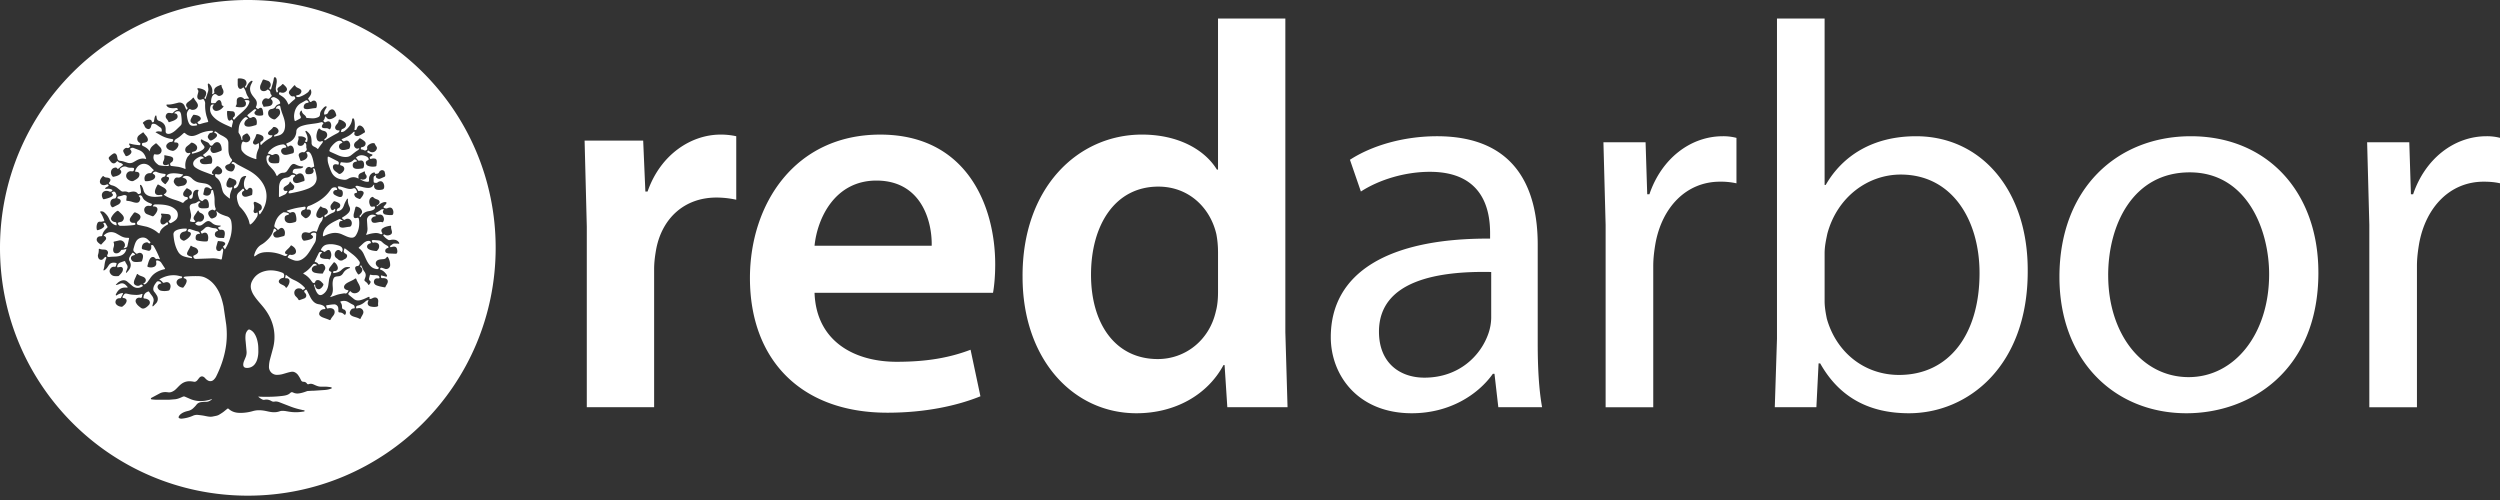 <svg xmlns="http://www.w3.org/2000/svg" width="180" height="36" fill="#fff" fill-rule="nonzero" xmlns:v="https://vecta.io/nano"><rect width="100%" height="100%" fill="#333333" stroke="none"/><path d="M42.249 16.313l-.158-6.189h4.218l.158 3.666h.158c.946-2.72 3.193-4.099 5.242-4.099a5.08 5.08 0 0 1 1.143.118v4.572a6.74 6.74 0 0 0-1.419-.158c-2.326 0-3.902 1.498-4.336 3.666-.079.434-.158.946-.158 1.498v9.933h-4.848V16.313h0zm24.833 1.379c.039-1.774-.749-4.691-3.981-4.691-2.996 0-4.257 2.72-4.454 4.691h8.435zm-8.435 3.39c.118 3.469 2.838 4.967 5.913 4.967 2.247 0 3.863-.315 5.321-.867l.71 3.351c-1.656.67-3.942 1.182-6.701 1.182-6.228 0-9.894-3.823-9.894-9.697 0-5.321 3.232-10.327 9.381-10.327 6.228 0 8.278 5.124 8.278 9.342 0 .907-.079 1.616-.158 2.05h-12.85zm29.05-2.956a6.83 6.83 0 0 0-.118-1.261c-.434-1.892-1.971-3.429-4.178-3.429-3.114 0-4.848 2.759-4.848 6.346 0 3.508 1.734 6.07 4.809 6.07 1.971 0 3.705-1.34 4.178-3.429.118-.434.158-.907.158-1.419v-2.877h0zm4.848-16.792V23.92l.158 5.4h-4.336l-.197-3.035h-.079c-1.143 2.129-3.469 3.469-6.267 3.469-4.572 0-8.199-3.902-8.199-9.815-.039-6.425 3.981-10.249 8.593-10.249 2.641 0 4.533 1.104 5.4 2.523h.079V1.334h4.848 0zm14.822 18.25c-3.784-.079-8.081.591-8.081 4.296 0 2.247 1.498 3.311 3.272 3.311 2.483 0 4.06-1.577 4.612-3.193a3.63 3.63 0 0 0 .197-1.104v-3.311h0zm.512 9.736l-.276-2.404h-.118c-1.064 1.498-3.114 2.838-5.834 2.838-3.863 0-5.834-2.72-5.834-5.479 0-4.612 4.1-7.135 11.47-7.095v-.394c0-1.577-.434-4.415-4.336-4.415-1.774 0-3.626.552-4.967 1.419l-.788-2.286c1.577-1.025 3.863-1.695 6.267-1.695 5.834 0 7.253 3.981 7.253 7.805v7.135c0 1.655.079 3.272.315 4.572h-3.153 0zm7.726-13.126l-.158-5.952h3.035l.118 3.745h.158c.867-2.562 2.956-4.178 5.282-4.178a3.75 3.75 0 0 1 .985.118v3.272a5.21 5.21 0 0 0-1.182-.118c-2.444 0-4.178 1.853-4.651 4.454-.079.473-.158 1.025-.158 1.616v10.17h-3.429V16.194h0zm15.767 5.48c0 .434.079.867.158 1.261.67 2.405 2.68 4.06 5.203 4.06 3.626 0 5.794-2.956 5.794-7.332 0-3.823-1.971-7.095-5.676-7.095-2.365 0-4.572 1.616-5.282 4.257-.079.394-.197.867-.197 1.419v3.429h0zm-3.587 7.647l.158-4.927V1.334h3.429v11.983h.079c1.222-2.129 3.429-3.508 6.504-3.508 4.73 0 8.081 3.942 8.041 9.736 0 6.819-4.297 10.209-8.554 10.209-2.759 0-4.967-1.064-6.386-3.587h-.118l-.158 3.153h-2.996 0zm24.005-9.5c0 4.178 2.405 7.332 5.794 7.332 3.311 0 5.794-3.114 5.794-7.411 0-3.232-1.616-7.332-5.716-7.332s-5.873 3.784-5.873 7.411m15.136-.197c0 7.056-4.888 10.13-9.5 10.13-5.164 0-9.145-3.784-9.145-9.815 0-6.386 4.178-10.13 9.46-10.13 5.479 0 9.184 3.981 9.184 9.815m3.668-3.43l-.158-5.952h3.035l.118 3.745h.158c.867-2.562 2.956-4.178 5.282-4.178a3.75 3.75 0 0 1 .985.118v3.272c-.355-.079-.71-.118-1.183-.118-2.444 0-4.178 1.853-4.651 4.454-.079.473-.158 1.025-.158 1.616v10.17h-3.429V16.194zM17.816 23.802a.59.59 0 0 0-.138.338 1.93 1.93 0 0 0 .005.405l.071.772a.9.9 0 0 1-.058.374l-.115.278c-.03.072-.054.145-.063.222-.024.203.062.302.266.299a.69.69 0 0 0 .577-.291 1.06 1.06 0 0 0 .161-.332c.059-.201.085-.41.078-.62 0-.192-.004-.35-.029-.506-.04-.25-.105-.491-.244-.706a.78.78 0 0 0-.29-.277c-.102-.053-.149-.043-.222.044"/><path d="M28.669 17.54c-.081 0-.162-.001-.243-.006-.07-.004-.128.014-.182.059-.038.032-.082.058-.123.086-.032.022-.048.052-.029.089s.048.032.08.024c.053-.012.105-.029.158-.034.146-.013.236.056.261.201.012.068.028.137.01.207-.02.08-.047.11-.128.103l-.486-.019c-.038-.002-.076-.013-.113-.023-.071-.02-.128-.059-.136-.14s.022-.145.088-.19a.43.43 0 0 1 .105-.048c.054-.018.051-.05.026-.089s-.058-.063-.096-.082a1.31 1.31 0 0 1-.346-.249.43.43 0 0 0-.28-.121l-.323-.024c-.034-.002-.07-.002-.103.011s-.046.03-.036.062c.03.097.053.14.151.109.041-.013.084-.008.127-.002.231.037.276.195.234.371-.02.085-.081.148-.134.214-.018.023-.045.027-.074.024-.162-.015-.323-.036-.473-.103-.031-.014-.062-.032-.089-.053-.119-.093-.116-.244.004-.333.031-.023.065-.04.102-.053s.083-.006.081-.063-.049-.116-.104-.122c-.078-.008-.154-.001-.227.032a.78.78 0 0 0-.203.132l-.297.276c-.062.059-.06.063.005.11.136.096.23.228.302.375l.148.327c.099.215.206.423.383.588.115.107.25.164.403.187a.33.33 0 0 0 .092-.001c.04-.006.053-.041.064-.074s-.009-.05-.034-.065a.42.42 0 0 1-.105-.09c-.132-.161-.082-.357.113-.431.098-.038.204-.04.307-.051.042-.004.084-.005.126-.017a.26.26 0 0 0 .162-.121c.033-.053.058-.051.096-.003.012.015.021.032.03.049.078.143.121.302.126.465a.29.29 0 0 1-.416.306l-.154-.052c-.022-.007-.045-.011-.068-.011-.037.001-.089.056-.09.093-.001.042.036.045.063.055.174.065.297.191.401.338.009.013.018.025.025.039.015.032.03.067.004.098s-.057.021-.087.014l-.268-.074c-.066-.017-.074-.008-.071.059.005.116.017.128.14.127a.61.61 0 0 1 .172.017c.142.041.209.148.172.292-.031.121-.12.215-.163.332-.012.031-.046.025-.072.02-.197-.037-.396-.069-.582-.148-.135-.057-.198-.188-.164-.32.032-.125.117-.185.247-.176l.046.004c.096.004.119-.029.084-.116-.022-.055-.062-.088-.118-.1a.83.83 0 0 0-.172-.023c-.104 0-.209.009-.31-.026-.048-.017-.072.007-.083.052l-.039.157c-.023.085-.035.16.05.228.063.051.058.103.016.177-.01.017-.021.033-.032.048-.072.098-.083.098-.14-.005-.038-.07-.101-.116-.162-.163-.089-.07-.094-.092-.055-.197l.043-.119c.047-.138.03-.27-.055-.386s-.148-.252-.206-.387l-.014-.032c-.01-.02-.015-.047-.043-.048-.021-.001-.031.02-.039.037-.013.026-.017.052.009.073l.036.029c.105.093.121.199.052.321-.043.076-.108.13-.18.177-.038.024-.072.026-.1-.015-.071-.106-.143-.211-.18-.335-.041-.139.005-.222.147-.241.076-.01.118-.041.145-.11.029-.075.047-.142-.003-.218-.12-.183-.269-.339-.436-.477l-.55-.425c-.082-.062-.087-.059-.11.047-.056.139-.037.224.103.295s.144.21.032.328c-.05.053-.12.069-.177.106a.3.3 0 0 1-.406-.037c-.049-.043-.109-.074-.154-.121-.145-.152-.085-.448.11-.528.09-.037.165 0 .232.06.031.028.047.071.094.08.09-.144.068-.292-.058-.389a.46.46 0 0 0-.132-.071c-.289-.098-.585-.146-.888-.085-.2.04-.332.171-.419.351-.017.035-.009.062.03.071.05.011.094.033.134.065.075.059.075.058.157.002.041-.028.082-.058.127-.079.09-.041.172-.02.218.067.096.18.089.363 0 .544-.021.042-.055.068-.104.04s-.104-.026-.158-.026a1.18 1.18 0 0 1-.298-.033c-.081-.021-.159-.054-.179-.145s.022-.165.087-.227c.022-.021.054-.03.066-.062-.12-.065-.191-.052-.248.053l-.267.54c-.033.077-.031.081.047.105s.134.061.177.123c.029.042.063.052.109.034.018-.007.037-.012.056-.016.103-.02.202-.022.272.075.075.104.109.214.044.335-.042.078-.095.15-.125.235-.011.031-.036.037-.065.037a2.15 2.15 0 0 1-.528-.059c-.019-.005-.037-.012-.055-.019-.188-.079-.22-.286-.065-.419a.34.34 0 0 1 .154-.076c.04-.009.083-.01.121-.031-.098-.124-.227-.133-.317-.02-.185.231-.386.442-.649.586-.009.005-.013.017-.019.025.008.034.037.042.059.054a1.53 1.53 0 0 1 .5.458c.034.047.066.096.105.138.073.076.172.053.198-.047.02-.076.069-.107.139-.119.062-.01.125.002.179.034.099.057.172.143.247.226.033.037.023.08.004.12-.052.107-.129.194-.231.253-.114.066-.284-.014-.326-.148-.012-.04-.015-.083-.022-.125-.005-.025-.02-.044-.047-.039s-.036.031-.028.054c.064.206.114.419.253.593.101.127.232.142.367.057.248-.156.364-.391.405-.671l.047-.344a.89.89 0 0 1 .094-.309c.04-.074.047-.154.071-.231.013-.041 0-.067-.041-.08-.015-.004-.03-.01-.043-.017-.084-.044-.108-.103-.071-.192.019-.046.045-.09.075-.13l.235-.301c.034-.044.067-.046.106-.011a.61.61 0 0 1 .205.328c.034.164-.062.282-.229.284-.034 0-.072-.012-.088.033-.01.028-.028.059-.008.088s.049.021.075.017c.194-.029.378-.08.522-.226.049-.05.106-.089.164-.128.12-.082.253-.081.389-.072.015.001.03.008.043.015.006.003.009.011.015.02-.013.043-.056.048-.089.061-.163.065-.295.167-.388.317-.008.013-.018.025-.026.038-.081.13-.194.206-.351.212-.015.001-.031.003-.046.005-.209.018-.274.071-.325.275-.045.179-.027.362-.014.542.018.245-.011.47-.189.656.024.031.044.012.065.006l.339-.12c.182-.07.372-.1.562-.131.027-.004.056-.01.08-.003.112.035.174-.025.225-.11.008-.013.019-.025.026-.038.03-.052.026-.064-.031-.081l-.078-.02c-.209-.065-.253-.242-.099-.4.065-.067.146-.113.228-.156.154-.081.318-.14.459-.245.055-.041.092-.028.115.04.042.126.114.236.175.352.045.086.08.175.096.272.006.035.008.068-.002.103-.07.253-.44.364-.636.19-.012-.01-.023-.021-.032-.033-.035-.045-.063-.033-.09.007-.004.006-.009.012-.014.018-.119.15-.119.15.031.27l.279.227c.139.118.297.134.468.094s.322-.108.475-.181c.042-.02.083-.042.127-.055.052-.016.073.004.066.057-.003.022-.027.044-.004.063s.064.03.098.024.057-.023.085-.036l.095-.043c.211-.076.367.04.352.264-.006.092-.021.184-.006.277.007.043-.018.064-.051.08-.046.022-.097.027-.146.032-.113.012-.225-.003-.334-.025-.207-.042-.279-.21-.18-.395l.025-.047c-.06-.023-.11-.008-.155.022-.039.025-.074.055-.109.085a1.14 1.14 0 0 1-.542.272c-.081.015-.123.112-.081.183.015.026.04.02.061.014.056-.017.113-.025.171-.023.183.007.325.206.265.378-.046.132-.137.242-.185.373-.014.037-.049.036-.078.019-.138-.082-.295-.111-.444-.163-.062-.022-.122-.05-.172-.094-.081-.07-.112-.162-.071-.26.051-.12.119-.229.274-.228.05 0 .069-.023.064-.072-.009-.088-.034-.157-.128-.199-.126-.056-.243-.135-.364-.202-.155-.085-.318-.084-.484-.043-.064.016-.074.036-.037.085a.51.51 0 0 1 .099.326c0 .091.021.145.121.175.154.047.205.22.124.361-.021.036-.045.038-.075.016l-.045-.037c-.077-.078-.17-.113-.279-.121-.098-.007-.107-.024-.109-.125-.001-.077.001-.153-.014-.23-.022-.116-.144-.229-.283-.227-.175.003-.345.037-.517.06-.067.009-.072.028-.051.097l.019.055c.034.097.034.097.139.071.077-.018.153-.017.229.004.158.043.234.164.205.325-.012.07-.043.131-.086.188-.069.093-.147.18-.194.287-.019.043-.047.057-.092.036-.154-.072-.318-.118-.476-.181-.069-.027-.133-.062-.188-.112-.07-.063-.091-.139-.059-.23.053-.153.173-.246.335-.256l.046-.002c.046-.003.061-.027.045-.071-.036-.096-.105-.16-.197-.201s-.191-.066-.289-.081c-.22-.035-.368-.166-.489-.339-.076-.108-.13-.228-.188-.345l-.158-.31c-.035-.063-.076-.067-.132-.021-.082.066-.084.119-.009.199a.36.36 0 0 1 .069.092c.058.123.01.257-.117.307l-.327.117c-.043.016-.078.009-.098-.033-.047-.096-.125-.166-.198-.24-.041-.043-.067-.093-.083-.15-.066-.23.097-.433.336-.417.081.005.163.016.219.087.024.03.05.031.081.011l.029-.019c.12-.075.12-.085.024-.184a2.3 2.3 0 0 0-.732-.501 2.14 2.14 0 0 1-.451-.279l-.126-.094c-.037.082-.035.163-.055.235.036.028.068.014.098.014.14.001.222.085.22.226a.55.55 0 0 1-.059.222.93.93 0 0 1-.13.205c-.036.043-.07.045-.092.001-.046-.091-.13-.128-.213-.169-.069-.034-.142-.062-.202-.112-.096-.079-.104-.18-.02-.272.062-.068.14-.11.232-.12.056-.006.083-.034.087-.088.003-.031.012-.061.012-.092-.001-.092-.035-.162-.129-.198-.166-.065-.336-.115-.512-.143-.242-.039-.485-.037-.724.02-.429.102-.757.336-.954.74a.82.82 0 0 0-.061.574 1.51 1.51 0 0 0 .213.46c.177.273.401.509.609.758.42.501.716 1.062.819 1.713a3.18 3.18 0 0 1-.065 1.31l-.208.771a2.14 2.14 0 0 0-.083.536.57.57 0 0 0 .608.613 1.55 1.55 0 0 0 .433-.07c.193-.053.382-.121.582-.15.09-.013.168.003.245.042a.63.63 0 0 1 .233.205 2.18 2.18 0 0 1 .202.351c.037.081.094.123.177.122.11 0 .194.042.255.132.033.048.075.058.131.038.119-.043.24-.026.35.025.43.201.447.15.841.156.112.002.223.016.335.029.037.004.075.017.11.034s.031.044.001.063c-.022.014-.049.023-.074.032-.128.047-.262.068-.396.081l-.819.055c-.139-.002-.277.013-.416.019-.043.002-.082.019-.122.034-.171.062-.343.117-.525.139a.69.69 0 0 1-.406-.059c-.081-.041-.141-.043-.214.028-.141.139-.33.18-.519.205-.529.071-1.061.08-1.595.066-.057-.001-.114-.009-.171-.014l-.009.022c.091.076.186.146.296.196.048.021.098.026.147.015.18-.04.345.003.5.093.067.038.131.053.209.039.112-.02.22-.005.33.033l.842.326c.289.112.587.19.89.254.043.009.115.004.113.053-.002.059-.075.049-.122.056a3.08 3.08 0 0 1-1.071-.01l-.194-.033c-.138-.015-.279-.028-.413.02-.277.099-.553.073-.832.01-.215-.048-.43-.09-.652-.088a1.62 1.62 0 0 0-.445.063 3.24 3.24 0 0 1-.868.128c-.322.005-.622-.062-.868-.288-.04-.037-.075-.031-.112 0l-.144.117c-.133.119-.285.212-.437.304-.131.079-.285.09-.431.124-.191.044-.376.005-.561-.034-.174-.037-.35-.058-.526-.077a.69.69 0 0 0-.371.063 2.55 2.55 0 0 1-.781.204.36.36 0 0 1-.182-.024c-.062-.026-.077-.068-.048-.13a.46.46 0 0 1 .12-.154c.161-.138.355-.203.555-.248a.77.77 0 0 0 .371-.201c.081-.077.161-.157.228-.246.085-.112.201-.164.336-.185a2.11 2.11 0 0 1 .358-.022c.165.002.292-.078.426-.177-.043-.022-.07-.001-.096.007-.252.08-.509.121-.775.115-.235-.005-.46-.051-.676-.14l-.393-.171c-.061-.028-.114-.026-.176.002-.172.078-.346.157-.536.178l-.461.038-.95-.004c-.089-.001-.177-.014-.265-.021-.032-.003-.063-.009-.073-.045s.015-.057.044-.072l.623-.333c.184-.086.377-.09.568-.062.169.025.302-.035.433-.12.075-.049.137-.112.2-.175.106-.107.207-.219.329-.31.215-.161.457-.215.722-.182.05.006.101.009.149.021.112.029.197-.015.268-.094.046-.052.085-.11.129-.164.122-.152.262-.162.406-.028.037.034.066.076.104.109.118.102.245.176.411.123.053-.017.096-.048.136-.085a.88.88 0 0 0 .19-.261c.355-.718.605-1.469.707-2.267a6.04 6.04 0 0 0 .001-1.455l-.192-1.305c-.084-.386-.187-.768-.375-1.117-.22-.408-.518-.749-.951-.949-.149-.069-.307-.1-.471-.105a8.65 8.65 0 0 0-.937.028c-.047.004-.093.011-.123.054-.02.03-.025.058.021.07a.37.37 0 0 1 .055.018c.096.04.141.111.124.21-.028.166-.129.295-.225.426-.017.024-.045.028-.074.022-.119-.023-.23-.063-.318-.153-.174-.177-.132-.396.097-.493.031-.013.067-.019.1-.027.015-.004.031-.003.045-.009.038-.014.05-.048.052-.083s-.032-.04-.057-.045c-.14-.028-.279-.068-.42-.079-.416-.03-.802.073-1.173.3.108.058.193.125.258.217.02.028.056.023.086.017l.123-.033c.176-.04.329.069.347.248.011.103-.021.198-.063.291-.018.039-.051.057-.091.065-.18.036-.36.042-.54.002-.1-.022-.171-.089-.216-.179-.067-.132.012-.283.165-.323.029-.007.059-.007.09-.01-.05-.12-.144-.177-.261-.161-.027.003-.055.009-.073.031-.107.137-.216.273-.246.452-.017.105.001.199.073.281.061.07.113.147.16.227a.47.47 0 0 1-.08.632c-.062.063-.116.133-.188.184-.045-.019-.033-.053-.027-.081l.057-.224c.054-.153.018-.289-.065-.418-.038-.058-.084-.111-.125-.167l-.067-.094c-.074-.114-.074-.114-.199-.049a.44.44 0 0 0-.246.343c-.014.097.002.115.098.124.082.008.159.03.228.077a.24.24 0 0 1 .053.387c-.077.087-.165.164-.269.217s-.204.059-.304-.017-.213-.155-.289-.265a.67.67 0 0 1-.065-.109c-.08-.182.042-.357.243-.354.052.001.11.039.156-.004s.032-.101.047-.152c.009-.033.03-.064.023-.1-.019-.022-.043-.016-.064-.007-.219.092-.447.065-.674.048-.119-.009-.236-.04-.352-.066-.154-.034-.193-.019-.277.117-.028.045-.08.09-.066.143.016.062.091.042.139.06.137.049.182.132.137.269-.049.148-.168.237-.281.331-.025.021-.059.019-.089.015-.117-.014-.226-.053-.316-.132-.084-.075-.122-.167-.089-.281s.112-.182.232-.197c.027-.003.054-.003.081-.004s.054-.006.069-.034l.137-.268c.028-.061.012-.077-.053-.068-.125.017-.236.07-.344.132-.03.018-.064.065-.1.026-.029-.031.001-.074.017-.108.139-.282.347-.46.681-.446.046.002.092.008.138-.005.017-.033-.009-.051-.026-.071-.025-.029-.053-.056-.08-.084-.138-.142-.293-.193-.48-.099a.87.87 0 0 1-.153.054c-.035.01-.071.031-.109.009.138-.164.295-.294.507-.328.12-.019.23.019.324.095l.335.285c.227.199.488.221.745.062.056-.035.057-.049.004-.091-.076-.06-.085-.061-.167-.001-.093.068-.234.063-.347-.011-.088-.058-.115-.14-.086-.265.023-.102.07-.196.113-.291l.082-.191c.019-.044.049-.066.087-.027.079.081.183.112.284.149.058.022.116.044.167.079.162.11.152.32-.02.414-.017.009-.037.012-.046.032.056.063.076.068.141.033s.124-.093.171-.154l.174-.245c.217-.349.546-.535.928-.645.037-.011.075-.017.113-.025s.05-.035.029-.068l-.272-.416c-.063-.082-.162-.131-.269-.148-.07-.011-.092.012-.09.082.001.034.01.069.011.103a.26.26 0 0 1-.19.284c-.128.046-.257.044-.387.006-.053-.015-.075-.046-.057-.104.043-.14.073-.284.139-.417.026-.052.055-.102.098-.142.089-.084.222-.086.297.009.037.055.105.082.169.065s.121.016.18.031c.024-.031-.001-.053-.009-.076-.1-.256-.22-.502-.35-.744l-.09-.149c-.027-.042-.068-.061-.118-.062-.032 0-.052.011-.049.047l.006.139a.26.26 0 0 1-.053.162c-.04.053-.092.083-.161.066l-.382-.096c-.061-.016-.091-.053-.086-.118.017-.207.089-.337.314-.385.067-.014.12-.004.169.045.041.042.073.038.114-.001s.018-.07-.011-.099l-.157-.154c-.253-.25-.667-.149-.83.122-.099.165-.14.349-.193.531-.031.106-.014.188.074.255.012.009.022.022.033.033.1.101.1.101.227.043.167-.076.341.029.347.212.003.118-.033.229-.071.338-.013.037-.039.054-.077.06-.142.02-.284.032-.427.021-.124-.009-.222-.063-.273-.183s-.015-.214.102-.268c.052-.024.109-.036.172-.056-.02-.079-.078-.118-.144-.151-.031-.015-.053.004-.068.027-.065.096-.137.187-.188.292-.045.093-.046.184.007.276.091.16.109.327.037.501-.04.096-.204.304-.287.356-.022-.048-.002-.09.013-.132l.076-.206c.03-.086.017-.167-.027-.245s-.091-.144-.121-.224c-.017-.044-.046-.058-.091-.041l-.273.096c-.125.051-.192.151-.218.28-.011.056.003.071.06.064l.16-.025a.16.16 0 0 1 .19.179c0 .071-.025.136-.063.196-.059.091-.136.168-.211.245-.022.023-.047.04-.08.041-.1.002-.201.009-.3-.012s-.183-.08-.242-.167c-.075-.109-.084-.224-.016-.338s.169-.174.3-.156c.073.01.099-.016.113-.078a.36.36 0 0 1 .014-.044c.053-.15.053-.151-.11-.171-.18-.022-.327.033-.429.19-.08.123-.155.25-.283.332-.022.014-.041.036-.072.034-.031-.018-.021-.048-.013-.071.049-.132.06-.271.08-.408.018-.123.049-.242.099-.356.009-.021.018-.043.021-.066.004-.03-.014-.051-.039-.065s-.046-.009-.064.008c-.025.023-.048.049-.071.076-.065.077-.141.14-.248.114-.115-.029-.161-.122-.181-.232-.009-.047-.008-.093.006-.137a1.06 1.06 0 0 0 .052-.353c-.002-.068.016-.082.074-.06.099.038.203.045.307.047.051.001.1.007.147.027.113.047.164.162.123.276-.011.029-.026.056-.038.084-.031.075-.003.129.075.144.026.005.054.005.081.001.195-.029.393-.013.588-.044.115-.019.228-.042.331-.1.145-.083.234-.21.289-.364.018-.05.003-.067-.047-.055-.086.021-.172.046-.261.048-.051.001-.07.042-.094.077-.075.107-.173.175-.308.177-.128.002-.212-.071-.228-.198a.5.5 0 0 1 .023-.217c.039-.12.058-.24.009-.362-.014-.035-.008-.059.034-.068l.372-.086c.228-.039.434.156.404.374-.009.07-.05.125-.102.193a.64.64 0 0 0 .186-.049c.054-.022.086-.059.099-.118l.114-.52c.015-.047-.011-.063-.053-.065l-.116-.004c-.179-.006-.338-.074-.489-.165l-.292-.165c-.322-.144-.62-.089-.871.164.013.037.053.038.079.057.098.067.124.167.051.259-.089.111-.199.205-.287.317-.024.03-.054.024-.083.004-.08-.054-.158-.112-.216-.191-.111-.148-.03-.349.152-.382.027-.005.054-.006.081-.007.092-.003.104-.004.121-.088.041-.205.168-.353.312-.489.081-.077.083-.076.026-.172l-.1-.17c-.027-.049-.067-.06-.118-.047s-.061.035-.031.08c.08.122.071.184-.042.275-.104.084-.228.128-.354.168-.05.016-.081 0-.092-.055a.73.73 0 0 1 .027-.399c.044-.122.112-.166.239-.15.085.011.159-.029.239-.033.036-.002.041-.03.032-.06l-.032-.099c-.063-.149-.122-.301-.218-.434-.007-.009-.013-.019-.019-.029-.038-.07-.027-.09.049-.092.084-.002.161.019.225.076.137.122.253.26.329.428.054.12.108.239.207.332.074.07.158.123.255.154s.106.019.089-.073l-.011-.057c-.007-.053-.034-.081-.09-.086a.37.37 0 0 1-.183-.066c-.118-.084-.142-.186-.07-.309a1.24 1.24 0 0 1 .333-.382c.103-.077.124-.074.217.015s.192.168.266.273c.09.129.087.246-.004.362-.032.041-.07.072-.12.086l-.146.034c-.104.022-.125.071-.065.161.038.057.086.094.161.095.317.004.632-.018.947-.054.023-.003.045-.011.068-.015.035-.007.056-.025.053-.063s-.013-.078-.061-.085c-.031-.004-.062-.001-.093-.003a.22.22 0 0 1-.214-.336c.015-.035.035-.069.057-.101l.129-.178c.121-.162.121-.162.309-.075.06.028.117.061.164.107.082.08.1.17.053.274a.4.4 0 0 1-.125.164c-.031.023-.059.05-.079.084-.065.109-.029.197.095.219l.588.128c.286.091.553.218.783.415.014.013.03.025.046.036.065.043.086.041.106-.036.045-.172.163-.286.291-.393.074-.062.155-.116.241-.16.044-.023.077-.052.066-.109-.014-.073-.066-.094-.124-.049-.04.031-.076.066-.118.093-.142.089-.283.022-.307-.144a.41.41 0 0 1 .016-.172l.052-.178c.015-.053.019-.101-.013-.155-.038-.065-.018-.098.053-.095l.415.034c.099.013.191.054.214.166s-.005.206-.09.284c-.072.066-.071.067-.03.127.057.085.082.096.159.059.125-.061.242-.134.344-.233.18-.174.161-.505.029-.659-.172-.2-.394-.307-.643-.366-.291-.069-.588-.077-.886-.073-.089.001-.129.055-.166.125.032.038.074.021.109.024.181.017.26.135.201.308-.048.142-.14.257-.243.362-.032.033-.07.044-.116.026l-.368-.139c-.117-.048-.18-.142-.202-.264-.032-.17.09-.327.263-.34.05-.003.1 0 .15.009.069.013.144-.056.139-.124-.003-.03-.028-.033-.049-.041l-.194-.077c-.093-.04-.175-.098-.257-.156-.096-.068-.148-.164-.198-.266-.047-.096-.123-.124-.219-.088-.033.012-.041.033-.018.061.007.009.015.018.023.026.102.096.072.204.023.309s-.147.132-.253.124c-.093-.007-.182-.033-.27-.061-.115-.037-.23-.064-.35-.073-.084-.006-.091-.018-.081-.102l.025-.183c.006-.08-.013-.103-.091-.122-.053-.013-.107-.016-.16.002a1.76 1.76 0 0 1-.325.084c-.044.006-.068.032-.084.07-.019.043-.016.075.038.085.019.004.037.01.056.016.124.043.168.149.109.266a.36.36 0 0 1-.155.152l-.351.178c-.05.026-.091.014-.124-.025-.093-.109-.111-.232-.075-.369.033-.128.115-.194.242-.216.047-.008.104.003.131-.055.034-.073.08-.144.045-.23l-.037-.097c-.065-.137-.153-.159-.276-.072-.032.023-.039.046-.006.074.012.01.024.019.034.031.051.06.05.107-.004.163-.041.042-.093.068-.146.092-.135.059-.276.1-.419.132-.078.018-.094.01-.13-.059-.014-.028-.026-.056-.035-.085-.093-.268.086-.485.37-.447a.49.49 0 0 1 .154.048c.071.035.183-.011.207-.082.012-.035-.013-.05-.038-.062a.58.58 0 0 0-.315-.058c-.042.004-.085.011-.127.009s-.053-.031-.024-.062c.046-.049.106-.076.163-.109.039-.022.091-.04.06-.103-.026-.053-.068-.068-.135-.04-.073.03-.146.049-.225.043-.187-.014-.293-.158-.245-.339.031-.116.106-.205.182-.293.025-.029.056-.029.081-.003.07.074.16.087.254.091.012.001.023.003.034.005.207.044.254.165.121.331-.059.073-.045.087.016.137.053.043.104.072.172.086a.97.97 0 0 1 .383.186l.243.197c.059.052.126.074.203.064a.55.55 0 0 1 .328.044c.041.021.082.008.124-.002.109-.026.217-.052.331-.037.093.012.168.049.226.124.049.063.064.062.159.033.061-.018.088-.053.088-.117.001-.109-.022-.215-.041-.321l-.027-.148c-.003-.019-.003-.042.015-.053.023-.015.044 0 .063.014.029.021.046.051.063.082.045.082.081.168.102.258.067.287.269.419.537.476.254.053.507.021.761-.006.026-.003.073.004.07-.04s-.034-.071-.078-.072c-.034-.001-.069.005-.103.01-.284.042-.411-.105-.331-.381.034-.116.093-.22.147-.327.021-.043.052-.055.094-.03l.392.223a.73.73 0 0 1 .113.099c.093.1.09.186-.004.284-.035.036-.073.068-.129.082.024.057.068.082.109.108.134.087.279.148.427.205.256.098.527.155.77.284.054.029.1.022.141-.032a.62.62 0 0 1 .223-.181c.053-.026.071-.067.06-.123s-.051-.06-.096-.063c-.273-.023-.28-.235-.182-.388.048-.074.108-.141.163-.21.009-.015.024-.026.042-.03s.035 0 .05.01c.075.04.15.079.218.131.119.091.141.265-.005.36-.054.035-.1.075-.084.15.009.041.009.09.061.101a.13.13 0 0 0 .136-.043c.031-.037.041-.081.051-.127.017-.083.013-.169.038-.252.046-.155.164-.236.323-.221.063.006.075.022.046.081-.053.104-.043.21-.02.317.01.049.029.096.043.144.05.168.051.167.201.258.037.022.063.02.092-.01a.55.55 0 0 1 .068-.062.18.18 0 0 1 .294.056c.058.095.077.201.078.311.003.2-.011.219-.207.234-.096.007-.193.005-.289.004-.031 0-.061-.008-.091-.015-.083-.021-.156-.057-.17-.152s.005-.177.089-.235c.016-.011.032-.022.046-.035s.011-.036-.008-.048c-.042-.026-.087-.033-.132-.011a.63.63 0 0 0-.088.055.47.47 0 0 1-.234.092l-.034.005c-.218.045-.287.142-.252.361l.065.317c.04.147.031.29-.017.433l-.034.111c-.01.035 0 .065.036.074.09.022.181.045.274.028.027-.005.055-.014.066-.041.014-.034-.02-.045-.038-.063-.091-.091-.106-.165-.055-.282.029-.068.074-.126.116-.187l.143-.211c.03-.043.065-.047.078-.006.031.099.113.128.194.166.178.085.241.242.17.41-.054.127-.191.221-.324.192s-.191.061-.272.119c-.032.023-.003.047.016.066.106.109.307.137.439.056.069-.043.131-.095.195-.146.219-.175.333-.185.541-.002.151.132.319.178.508.186.044.002.092-.008.133.034-.047.05-.107.056-.158.08-.039.019-.049.039-.029.081.038.079.083.119.185.112.246-.017.284.121.286.286.001.084-.025.167-.04.251-.006.034-.029.06-.063.057-.153-.013-.31.011-.458-.046a.22.22 0 0 1-.152-.255c.012-.093.06-.154.149-.188s.092-.063.028-.13a.26.26 0 0 0-.174-.083 1.32 1.32 0 0 1-.383-.082.31.31 0 0 0-.35.076c-.081.077-.162.155-.263.208-.038.02-.036.045-.019.077l.027.051c.039.068.039.068.105.031.183-.1.332-.033.381.172.025.104.02.207-.002.31-.018.084-.035.1-.125.106-.155.011-.308-.01-.461-.032l-.17-.032c-.09-.025-.128-.074-.133-.167a.54.54 0 0 1 .009-.127c.02-.109.085-.168.194-.185.037-.006.077.007.117-.02-.041-.083-.086-.146-.189-.164-.109-.019-.215-.062-.322-.095l-.21-.066c-.091-.024-.168.04-.165.134 0 .022.01.037.031.043l.088.029c.102.043.131.113.088.214-.029.068-.074.127-.125.18a1.06 1.06 0 0 1-.239.181c-.059.034-.118.078-.193.037-.092-.05-.185-.097-.21-.215-.037-.175.047-.337.216-.399.051-.018.104-.027.157-.041.069-.018.124-.092.117-.161-.004-.045-.04-.041-.07-.041-.209 0-.416.02-.615.093-.036.013-.071.031-.104.05-.114.064-.18.161-.17.293.031.431.114.849.334 1.229a.74.74 0 0 0 .412.337c.168.059.344.086.518.122.025.005.057.02.068-.018.009-.032-.004-.063-.033-.079-.019-.011-.044-.013-.066-.02-.047-.017-.096-.029-.141-.052-.113-.057-.141-.132-.093-.248.063-.154.165-.288.226-.443.012-.031.038-.039.065-.017.077.063.174.082.262.119.077.033.142.078.185.151.066.109.053.205-.041.291-.052.048-.116.076-.177.108-.041.022-.1.029-.09.101.012.084.067.155.14.164.049.006.1.003.15.001l1.018-.037a2.13 2.13 0 0 1 .63.07c.091.025.106.014.123-.08l.088-.525c.008-.074-.002-.137-.067-.181-.046.022-.052.069-.077.102-.06.079-.124.104-.211.081s-.133-.074-.144-.173c-.006-.046-.006-.093.006-.138l.094-.346c.012-.044.04-.066.085-.056.091.02.185.013.275.038a.4.4 0 0 1 .107.042c.1.063.108.144.021.226l-.026.023c-.087.074-.087.073-.016.162.014.018.025.039.037.059s.014.036.037.041c.028-.01.037-.038.05-.061.22-.386.386-.792.433-1.238a2.34 2.34 0 0 0-.018-.692c-.038-.192-.136-.334-.337-.386-.045-.012-.088-.028-.132-.044-.213-.077-.429-.149-.588-.336-.03.05-.006.085.003.12a.28.28 0 0 1-.164.362c-.203.099-.251.085-.37-.105l-.018-.03c-.136-.23-.005-.363.205-.433.045-.015.093-.004.133.022.035.022.066.037.103.001s.055-.072.034-.124c-.026-.064-.043-.13-.054-.2-.02-.139-.021-.277-.02-.416 0-.214-.046-.421-.096-.628-.009-.037-.017-.081-.069-.079-.059.002-.075.043-.079.095-.023.285-.265.371-.487.273-.089-.039-.092-.039-.069-.137l.059-.271c.025-.121.104-.176.227-.151.061.012.118.037.169.073l.047.034c.037.024.068.005.093-.02s.005-.05-.011-.072c-.116-.163-.275-.257-.469-.292l-.366-.057c-.226-.034-.414-.141-.574-.301-.105-.105-.227-.175-.375-.189-.114-.011-.219.013-.306.092.015.04.045.038.069.048l.096.041a.24.24 0 0 1 .093.372c-.051.08-.126.126-.215.146l-.319.058c-.011.002-.024.004-.035.002-.145-.032-.23-.138-.295-.257-.056-.103-.017-.204.042-.294.043-.067.122-.103.202-.091a.35.35 0 0 0 .328-.125c.023-.025.059-.037.075-.07-.011-.034-.043-.032-.067-.037-.269-.052-.539-.097-.815-.058-.074.01-.143.031-.207.069-.041.024-.073.057-.093.1-.015.034-.012.062.03.071.049.011.106.01.127.065.025.062-.002.122-.03.177-.048.098-.126.175-.191.261-.023.031-.051.028-.08.005-.076-.059-.152-.121-.209-.199-.079-.109-.059-.203.055-.273.033-.02.069-.035.107-.042s.067-.033.085-.071c.051-.107.039-.127-.082-.141-.181-.022-.359-.053-.525-.134-.089-.043-.198-.017-.264.054-.037.04-.035.06.011.091.016.011.034.018.05.029.097.069.116.174.049.274a.31.31 0 0 1-.12.107c-.154.079-.319.115-.492.112-.079-.001-.09-.014-.108-.092-.063-.276.12-.504.398-.486.046.003.074-.011.099-.042.048-.059.089-.126.162-.152-.007-.052-.041-.068-.065-.092l-.173-.171c-.307-.326-.773-.279-1.013.101a.93.93 0 0 0-.088.189c-.016.045.001.066.048.067l.046.002c.17.015.239.11.201.276-.019.083-.069.146-.133.198-.087.071-.186.124-.284.179-.019.011-.043.018-.066.019-.16.013-.369-.111-.437-.258a.33.33 0 0 1 .31-.458c.012.001.023.003.035.004.148.017.181-.011.196-.161.005-.048-.014-.076-.059-.083s-.092-.01-.138-.009c-.109.003-.217-.008-.317-.054-.198-.09-.351-.004-.496.119-.028.024-.022.039.003.065.119.121.118.225-.007.335-.132.117-.301.15-.467.188-.024.006-.047-.005-.063-.023a.42.42 0 0 1-.11-.375.32.32 0 0 1 .252-.258c.074-.019.147-.024.193.057.024.043.055.033.087.008.1-.079.189-.171.299-.237.036-.022.028-.051.003-.077a.38.38 0 0 0-.168-.099.33.33 0 0 1-.169-.094c-.035-.041-.064-.039-.101.008-.128.162-.283.163-.414.004-.047-.056-.088-.118-.125-.181-.041-.073-.035-.118.023-.178a1.4 1.4 0 0 1 .261-.211c.103-.065.191-.037.252.071.043.076.053.161.066.245.018.121.082.183.204.191a1.19 1.19 0 0 1 .315.071l.22.071c.14.037.276.027.404-.044l.242-.137c.192-.105.392-.161.612-.106.021.005.045.016.072-.006-.078-.273-.216-.5-.492-.616l-.41-.159c-.058-.024-.123-.021-.179.007-.095.046-.099.061-.029.144s.064.182-.017.272a.55.55 0 0 1-.254.156c-.049.015-.092.006-.119-.043l-.117-.213c-.033-.07-.063-.144.003-.215s.143-.14.25-.111c.063.017.103-.002.147-.036.085-.065.086-.064.023-.159-.009-.013-.018-.026-.023-.04-.009-.025-.025-.052.001-.075.02-.018.044-.008.065-.001.208.066.422.089.638.109.041.004.079.008.086-.048.006-.049.024-.092-.042-.125-.204-.102-.236-.373-.061-.527.084-.074.18-.133.27-.2.041-.03.071-.019.095.022.05.083.118.152.18.227.047.057.082.122.099.195.027.114-.014.196-.12.245-.064.03-.135.033-.203.046-.044.008-.086.016-.091.071s-.009.11.051.142l.02.011c.184.09.363.188.485.395.017-.289.223-.413.399-.559.039-.032.076-.031.113.006l.251.257a.49.49 0 0 1 .056.087c.098.197-.025.413-.245.432a.6.6 0 0 1-.172-.015c-.069-.014-.094 0-.112.066-.033.122-.035.245.026.361.073.14.187.244.314.334.022.016.048.024.075.029.19.035.382.056.576.049.019-.001.039 0 .057-.006.043-.013.048-.047.037-.084s-.042-.025-.066-.013c-.06.029-.122.048-.19.044-.132-.008-.2-.109-.157-.234a.55.55 0 0 1 .027-.064.59.59 0 0 0 .062-.336c-.01-.084 0-.09.08-.074l.295.06a.69.69 0 0 1 .1.029c.078.029.154.067.162.162a.26.26 0 0 1-.112.241c-.006.005-.013.008-.02.012-.092.058-.109.121-.063.217.021.043.058.044.097.047l.47.059c.14.03.277.068.411.12.031.012.061.035.1.024.024-.037.004-.074-.001-.111-.034-.249.013-.484.13-.706.037-.069.097-.12.145-.18.033-.042.071-.08.081-.132-.027-.034-.055-.016-.079-.011-.096.023-.178-.001-.24-.076s-.063-.171-.031-.264c.019-.056.056-.101.101-.139.094-.08.199-.146.282-.239.03-.034.067-.032.107-.02a.57.57 0 0 1 .28.178c.125.146.075.355-.101.434-.043.019-.088.028-.134.037-.036.007-.064.026-.073.065-.011.049.012.081.059.068.243-.064.487-.126.698-.27a.49.49 0 0 0 .087-.076c.078-.087.079-.141.005-.233-.058-.072-.119-.142-.164-.224-.027-.047-.051-.096-.047-.153s.047-.089.093-.055c.12.088.261.133.392.198.065.032.109.084.143.147.069.128.176.132.264.012.032-.044.068-.084.113-.116.136-.096.305-.066.394.075.076.12.1.258.107.398.003.052-.023.088-.072.106-.123.047-.242.102-.372.129-.109.023-.221.037-.298-.066s-.094-.21-.036-.327c.003-.005-.001-.014-.001-.025-.05.012-.081.046-.101.088-.085.181-.231.307-.387.422l-.056.041c-.022.018-.025.04-.003.059l.123.105c.032.025.057.005.083-.014.047-.035.095-.066.152-.083.095-.028.171-.003.217.082a.55.55 0 0 1 .041.438c-.014.047-.045.072-.092.074-.158.007-.314.043-.473.03-.102-.009-.2-.031-.259-.127-.068-.11-.04-.203.079-.252.056-.023.117-.035.177-.053-.055-.102-.2-.155-.306-.105-.137.064-.267.14-.371.254-.154.169-.129.385.059.519s.397.222.61.303l.564.212c.029.011.056.028.089.023.021-.003.036-.015.04-.036s-.006-.031-.023-.033c-.037-.004-.068-.016-.078-.056s-.005-.077.009-.113c.023-.059.063-.107.105-.152l.203-.206c.042-.045.086-.044.135-.018.09.047.168.109.227.194.097.14.042.307-.118.367-.08.03-.159.019-.239 0-.086-.021-.12.015-.102.103.012.059.044.109.091.144.218.157.315.382.365.636.018.091.045.18.068.27.028.111.078.21.156.294.11.119.239.215.376.31.007-.022.014-.033.013-.043-.029-.22.048-.418.13-.615.022-.053.053-.103.024-.173-.077.038-.155.047-.236.028-.117-.027-.173-.091-.173-.211 0-.175.084-.318.177-.457.022-.032.053-.04.092-.024l.312.124c.172.08.188.306.034.414-.067.047-.087.098-.072.176.008.041.03.05.066.041.07-.017.126-.056.173-.11.062-.072.094-.159.125-.246l.094-.274c.058-.149.171-.235.329-.257.029-.004.067-.013.085.019s-.011.05-.025.073c-.102.176-.142.366-.126.568.009.119.045.228.14.308.061.052.078.05.13-.012.005-.006.009-.012.014-.018.053-.063.116-.107.201-.082.091.027.121.107.125.19s-.008.169-.015.254c-.001.04-.029.075-.068.083-.119.034-.233.085-.355.105-.158.026-.274-.04-.31-.174a.19.19 0 0 1 .073-.215c.012-.009.026-.017.038-.026.024-.018.061-.031.046-.07s-.037-.068-.073-.087c-.021-.012-.036.007-.05.019l-.265.242a.43.43 0 0 0-.142.364c.017.206.069.404.16.589.045.09.128.154.192.23a2.63 2.63 0 0 1 .492.806c.032.087.047.179.073.268.018.063.035.069.089.033.088-.058.158-.135.225-.215a2.07 2.07 0 0 0 .222-.325c.043-.079.049-.161.045-.247-.002-.057-.015-.062-.074-.04-.065.032-.121.049-.173.004s-.061-.107-.04-.17a.86.86 0 0 0 .01-.435c-.01-.055-.031-.123.022-.163s.112 0 .164.02a1.57 1.57 0 0 1 .276.147c.153.099.15.365-.012.436-.104.046-.099.056-.078.168.007.037.003.078.034.11.046 0 .063-.039.085-.068.262-.363.417-.767.422-1.217.004-.348-.096-.67-.282-.965-.261-.413-.626-.709-1.051-.937l-.706-.374c-.074-.04-.142-.093-.213-.139-.042-.027-.085-.054-.136-.062s-.092.008-.117.055c-.017.031-.022.062.026.068.076.01.144.031.18.106.04.085.018.166-.015.246-.08.196-.168.236-.37.177-.112-.033-.203-.094-.262-.196-.051-.087-.035-.162.046-.223a.39.39 0 0 1 .146-.069c.069-.016.127-.06.161-.122s.107-.102.111-.172-.065-.11-.1-.165c-.116-.178-.156-.376-.161-.584l-.005-.486a.44.44 0 0 0-.2-.384 1.88 1.88 0 0 0-.268-.161 1.48 1.48 0 0 1-.329-.213c-.032-.028-.069-.049-.106-.07-.031-.02-.073-.011-.093.019s-.03.054.014.072c.032.013.065.027.092.048.083.062.1.152.034.233-.091.112-.208.196-.341.253-.079.034-.124.016-.182-.052l-.028-.037c-.067-.075-.099-.157-.05-.254.051-.103.108-.201.244-.199.082.001.08-.068.112-.125-.079-.025-.151-.017-.221-.01a2.21 2.21 0 0 0-.788.214c-.072.036-.148.066-.224.095-.266.103-.514.079-.739-.107l-.046-.036c-.04-.037-.074-.028-.111.007l-.137.125c-.112.102-.23.195-.363.267-.077.042-.138.099-.161.188-.016.062-.006.078.055.082.035.003.07-.001.104.004.101.016.154.089.139.19-.024.164-.204.363-.363.404-.056.015-.107-.005-.159-.016-.096-.021-.184-.058-.258-.123-.13-.114-.133-.265-.005-.38.082-.074.172-.128.291-.122.066.003.132-.106.11-.169-.008-.022-.027-.025-.046-.029l-.171-.031c-.257-.047-.497-.141-.722-.273l-.331-.19c.09-.062.179-.069.27-.063.038.003.077.008.115.015.053.009.069-.017.069-.065 0-.097-.019-.181-.111-.239s-.176-.125-.265-.187a.45.45 0 0 0-.194-.073c-.101-.015-.163.028-.185.126-.012.053-.024.106-.051.153-.053.094-.135.124-.235.087-.088-.032-.152-.09-.189-.177-.03-.071-.057-.144-.111-.202-.031-.033-.025-.064.005-.09.128-.11.266-.201.445-.194.096.003.143.04.172.126.009.027 0 .069.048.064s.095-.012.107-.07l.027-.16c.014-.08.027-.16.071-.231.01-.016.024-.031.046-.029s.029.023.032.042l.022.137c.015.105.064.178.171.21a.82.82 0 0 1 .208.1c.172.112.259.271.265.475v.197c.005.094.056.148.151.16a.42.42 0 0 0 .205-.024c.151-.058.277-.152.394-.259l.31-.296c.052-.05.089-.106.093-.18.01-.209-.006-.416-.039-.623-.004-.023-.01-.045-.017-.067-.027-.083-.059-.163-.161-.177-.116-.016-.213.026-.293.106-.031.031-.019.056.042.057.14.004.191.156.174.253-.011.06-.046.105-.091.144a.88.88 0 0 1-.274.147l-.219.075c-.034.012-.063.01-.075-.028-.028-.087-.091-.151-.143-.223a.24.24 0 0 1-.029-.261.22.22 0 0 1 .236-.149c.054.002.107.013.161.019.043.004.085.003.116-.035.093-.113.212-.189.356-.225-.048-.098-.088-.124-.18-.111-.135.019-.269.02-.403-.009-.098-.021-.182-.066-.238-.152-.037-.058-.024-.092.042-.089.267.01.519-.067.774-.13a.39.39 0 0 1 .473.23l.118.27c.048-.005.058-.038.078-.06.031-.035.027-.069-.006-.102-.016-.017-.03-.035-.043-.055-.057-.09-.051-.174.016-.256.042-.051.097-.088.15-.127.096-.072.195-.138.269-.236.035-.047.062-.045.087.005.058.115.144.21.213.317.065.1.109.213.047.327-.067.122-.178.19-.32.198-.067.004-.132-.004-.189-.042-.049-.033-.08-.019-.117.024-.102.12-.158.249-.138.413.025.204.057.404.157.588.059.109.146.164.271.164.104 0 .207-.006.305-.034.018-.036-.008-.054-.019-.077-.027-.055-.067-.068-.123-.043-.084.038-.159.007-.228-.041-.097-.067-.124-.151-.086-.262a1.26 1.26 0 0 1 .167-.303c.017-.024.038-.038.068-.033.146.021.291.038.411.138.095.08.103.166.019.258-.039.044-.088.075-.139.103-.046.024-.047.055-.023.095.041.07.105.099.188.072.165-.054.332-.101.503-.133.065-.012.073-.03.051-.099l-.113-.353a2.91 2.91 0 0 1-.095-.883c.004-.107-.033-.195-.087-.282-.026-.042-.056-.059-.105-.039-.039.016-.08.029-.121.037-.138.029-.235-.043-.251-.184-.006-.055.003-.108.016-.161l.042-.156c.024-.081.03-.159-.032-.229-.018-.02-.034-.045-.018-.073s.045-.027.072-.024c.147.019.289.056.418.13.11.063.155.169.133.296a.53.53 0 0 1-.08.203c-.013.019-.029.039-.033.06-.008.036.011.072.046.085s.039-.026.047-.049l.155-.461a.56.56 0 0 0 .018-.285c-.014-.08-.021-.161-.029-.241-.002-.027.002-.056.033-.068s.052.004.073.023a.66.66 0 0 1 .22.47c.004.088.003.176-.021.26.048.015.067-.017.093-.029.061-.028.09-.058.068-.141-.032-.123.01-.237.116-.318s.225-.117.342-.168c.037-.016.065.004.065.04.001.11.062.197.104.292.097.221-.005.411-.246.456-.071.014-.127-.016-.178-.062-.108-.097-.209-.091-.303.021a.38.38 0 0 0-.056.088c-.056.125-.076.258-.077.395-.001.057.022.087.082.084l.185-.003c.046.001.069-.028.092-.06.038-.054.08-.104.139-.137.082-.046.148-.03.199.049a.45.45 0 0 1 .067.219c.004.059.022.105.087.119.055.012.057.048.027.085-.124.151-.274.262-.475.282-.116.011-.201-.041-.259-.14-.053-.091-.04-.177.022-.259.013-.017.035-.032.03-.06-.131-.019-.202.019-.235.138-.073.259-.007.489.162.691.12.143.264.26.422.359.21.132.432.239.659.337l.289.132c.011-.146.053-.272.083-.402.014-.06-.032-.109-.066-.155-.013-.018-.034-.018-.052-.006s-.042.034-.066.047c-.063.035-.108.025-.149-.036a.37.37 0 0 1-.053-.14 1.96 1.96 0 0 1-.036-.426c.002-.076.011-.085.093-.076l.277.023c.082.004.153.035.178.122.028.096.033.191-.043.272-.013.014-.031.024-.045.036-.061.052-.053.125.017.166.025.015.044.006.06-.014.195-.238.442-.419.662-.63.086-.083.169-.169.24-.266.062-.085.113-.175.148-.274.055-.159.022-.208-.152-.217-.057-.003-.115-.005-.177.028.04.058.093.102.1.176.015.151-.041.248-.186.289-.129.037-.26.025-.391.013-.015-.002-.03-.006-.045-.009-.138-.022-.138-.022-.069-.145.02-.035.027-.072.028-.111l.001-.174c.001-.106.025-.201.131-.251.115-.054.225-.039.329.032.019.013.035.03.051.047s.046.032.074.024c.094-.027.19-.023.29-.022.002-.052-.028-.085-.051-.118-.072-.102-.121-.214-.156-.334a1.17 1.17 0 0 0-.139-.305c-.043-.067-.054-.066-.114-.014-.131.115-.268.077-.32-.09-.017-.055-.025-.113-.025-.171v-.324c.001-.084.011-.097.09-.101a.88.88 0 0 1 .353.052c.19.07.252.31.127.471-.064.081-.064.081.026.169l.093-.186c.047-.094.105-.18.183-.251.017-.016.034-.032.053-.044.039-.024.085-.065.125-.031.047.039-.006.083-.022.123s-.04.083-.061.125c-.144.3-.074.571.115.823l.187.236c.118.154.137.323.07.503-.013.035-.047.074-.019.108.034.04.08.071.125.101.023.016.043-.007.061-.021.173-.132.263-.049.3.126a1.35 1.35 0 0 1 .031.253c.001.059-.017.097-.079.107a.85.85 0 0 1-.39-.01c-.041-.012-.078-.034-.109-.063-.063-.06-.071-.127-.021-.197.025-.034.057-.062.087-.093s.019-.055-.016-.071c-.051-.023-.099-.016-.141.019l-.429.354c-.061.052-.058.059-.001.119.008.008.018.015.025.025.069.096.138.128.258.059.126-.072.253-.008.313.125.05.11.05.225.036.341-.005.044-.028.083-.075.094-.172.041-.339.11-.52.106-.046-.001-.093-.003-.137-.018a.2.2 0 0 1-.146-.271.45.45 0 0 1 .174-.239c.024-.018.058-.023.073-.054-.081-.122-.169-.132-.273-.04-.197.175-.336.383-.377.647-.018.114-.022.23-.031.346-.003.044.014.083.039.118.084.123.143.256.17.403.005.027.006.073.047.065s.025-.05.024-.079c-.001-.023-.008-.046-.009-.069-.001-.081.021-.151.095-.199.058-.038.115-.078.18-.105.056-.024.104-.018.142.036.042.06.091.115.123.182a.26.26 0 0 1-.045.31.3.3 0 0 1-.32.075c-.131-.055-.157-.045-.204.077-.056.145-.054.296-.037.446.008.074.059.134.106.19a1.15 1.15 0 0 0 .308.26 2.85 2.85 0 0 0 .598.246c.062.019.074.012.07-.045-.017-.243.051-.466.152-.682.055-.118.03-.243.031-.365 0-.036-.024-.046-.056-.03l-.08.047c-.041.022-.084.04-.132.039-.115-.002-.191-.111-.147-.217a1.46 1.46 0 0 1 .079-.155 1.28 1.28 0 0 0 .128-.297c.022-.08.043-.095.125-.084a.82.82 0 0 1 .315.111c.117.071.135.243.039.341a.36.36 0 0 1-.091.071c-.076.038-.094.097-.072.173.009.029.008.061.028.085.019.008.031-.004.041-.015.183-.205.407-.354.643-.488.074-.042.127-.096.155-.182-.037-.025-.077-.013-.114-.014-.047-.001-.093-.005-.134-.03-.073-.043-.093-.114-.05-.187.034-.058.083-.102.133-.144.071-.059.144-.117.196-.196.025-.038.059-.045.1-.04a.35.35 0 0 1 .273.174.21.21 0 0 1-.015.249c-.045.061-.105.102-.177.125-.062.019-.099.057-.098.123.02.028.043.013.064.01.088-.014.172-.042.258-.065.304-.084.433-.303.465-.596.028-.255-.023-.499-.106-.739-.076-.219-.163-.434-.212-.661l-.02-.09c-.012-.057-.048-.073-.102-.065-.099.014-.179.084-.222.196.024.037.063.02.095.021.118.007.168.045.199.156a.37.37 0 0 1-.069.349 1.63 1.63 0 0 1-.241.233c-.038.034-.092.046-.14.029-.118-.035-.219-.094-.301-.186-.071-.079-.098-.174-.094-.278.006-.147.087-.256.232-.277.134-.019.235-.061.305-.186.05-.089.147-.132.244-.168s.1-.055.071-.148c-.035-.114-.116-.191-.212-.252-.058-.037-.123-.065-.187-.092-.083-.034-.205.014-.247.092-.015.027.001.041.018.058a.27.27 0 0 1-.115.473c-.125.043-.259.036-.388.062-.037.008-.056-.014-.068-.047-.015-.04-.029-.081-.05-.117-.075-.127-.034-.24.047-.342s.19-.129.311-.078c.055.023.097.01.136-.029l.065-.066c.032-.038.084-.063.093-.115s-.042-.079-.063-.119a.27.27 0 0 1-.035-.121c-.002-.101-.083-.142-.146-.196-.034-.029-.065-.003-.092.019a.36.36 0 0 1-.27.083c-.126-.011-.215-.096-.227-.222a.49.49 0 0 1 .032-.228l.145-.328c.022-.05.055-.069.111-.051l.276.088a.3.3 0 0 1 .138.467c-.018.027-.057.05-.032.09.02.032.045.069.089.064.038-.004.037-.045.045-.073.069-.233.146-.464.181-.706.003-.023.008-.046.019-.066.022-.041.057-.051.097-.026.046.028.068.073.08.123.022.095.024.191.007.287l-.05.297c-.014.093-.013.185.017.275.014.043.027.088.067.116.081-.085.082-.085.037-.175-.026-.052-.018-.097.012-.141s.073-.079.119-.109a.71.71 0 0 0 .186-.155c.031-.041.066-.049.107-.01.067.064.138.125.193.2.096.131.077.242-.057.336-.107.076-.22.082-.341.04-.072-.025-.099-.007-.117.063-.011.042-.004.074.036.098l.204.133c.18.124.308.29.395.489l.034.073c.003.006.011.01.019.018.009-.003.022-.005.03-.012.125-.127.258-.244.395-.357.069-.058.069-.079.036-.16-.023-.056-.06-.076-.118-.063-.149.033-.218-.075-.286-.172-.058-.083-.038-.179.045-.275l.286-.319c.036-.045.071-.043.099.012.041.08.111.114.185.148.053.024.107.047.154.08.11.077.127.178.057.291-.045.071-.106.122-.191.14l-.068.015c-.033.008-.076.006-.074.055s.038.073.085.078c.054.005.107 0 .16-.017.22-.07.415-.186.597-.325.06-.046.084-.119.127-.178.038-.052.065-.051.087.008.047.117.04.248-.017.359a1.07 1.07 0 0 1-.145.209c-.034.04-.047.08-.003.121.005.005.009.012.014.018.043.05.053.133.112.157s.102-.054.159-.076c.128-.05.23-.011.281.117.043.108.04.219.011.33-.012.047-.043.072-.091.073-.167.005-.328.047-.493.067-.081.01-.162.011-.241-.013s-.106-.062-.103-.144c.004-.148.093-.254.239-.286.008-.002.015-.002.023-.003.034-.006.079-.004.09-.04.015-.047-.027-.076-.057-.105-.046-.043-.095-.058-.158-.025l-.382.218c-.272.185-.395.458-.439.771-.02.142-.012.287.023.426.018.071.032.078.095.046l.287-.151c.076-.041.09-.08.06-.161-.013-.036-.035-.069-.049-.105-.045-.11-.008-.205.06-.29.034-.043.071-.033.078.02.012.105.075.174.149.238.064.055.134.106.155.196.008.035.036.049.07.05.204.008.407.052.611.004a1.4 1.4 0 0 0 .154-.048c.101-.036.162-.101.165-.212.004-.193.12-.329.24-.461.041-.046.086-.09.145-.114.024-.01.051-.025.074.001s.022.052.009.076c-.025.047-.056.092-.084.138-.057.094-.094.194-.087.307.004.067.013.074.078.06.093-.019.175-.048.214-.152a.36.36 0 0 1 .147-.175c.112-.07.217-.057.298.045.073.093.105.205.136.317.01.037-.01.067-.037.092-.108.098-.23.171-.373.201s-.233-.016-.312-.141c-.012-.019-.018-.047-.045-.047-.034 0-.047.03-.051.055-.013.082-.04.156-.096.219-.02.022-.015.047.005.073.065.084.099.093.195.044.168-.086.292-.029.336.155.027.109.015.216-.036.316-.037.072-.064.078-.132.031-.054-.037-.113-.046-.176-.048s-.124.001-.185-.008c-.119-.018-.157-.088-.111-.199.012-.028.03-.054.046-.08s.058-.036.041-.074c-.014-.033-.046-.051-.078-.066s-.059-.011-.09-.002c-.286.086-.584.104-.877.151a2.86 2.86 0 0 0-.518.121c-.081.029-.157.065-.226.116-.09.067-.15.147-.155.269a.86.86 0 0 1-.124.429.89.89 0 0 1-.4.357l-.105.048c-.117.051-.117.05-.055.155l.068.117c.051-.007.078-.045.116-.062.082-.036.147-.027.213.034.099.092.147.32.094.444-.013.031-.033.05-.066.058-.154.037-.304.09-.461.11-.132.017-.245-.018-.325-.132-.105-.149-.037-.327.141-.367.045-.01.092-.012.137-.02.039-.006.05-.032.042-.068-.02-.086-.149-.176-.238-.166-.332.035-.627.157-.878.379a.91.91 0 0 0-.219.279c.099.021.189.048.271.098.034.021.075.011.112-.004l.107-.044c.163-.052.312.031.342.197.022.118.015.238-.006.357-.01.059-.047.089-.102.093-.146.01-.295.02-.439-.007-.218-.041-.296-.267-.165-.448.017-.024.058-.043.043-.075-.018-.038-.064-.038-.102-.039-.096-.001-.132.034-.143.128a.76.76 0 0 0 .207.639l.189.204c.127.127.226.273.295.44.038.092.063.099.127.022a.51.51 0 0 1 .4-.176c.118-.004.207-.053.272-.149l.137-.201c.047-.071.094-.142.156-.201.102-.096.177-.108.303-.046.154.075.309.143.485.139.022-.001.05-.003.061.023.014.033-.015.049-.035.064a.33.33 0 0 1-.161.059l-.3.024c-.174.005-.245.076-.257.246-.003.037.011.059.047.068.068.018.132.042.187.089.031.027.06.019.094-.002.205-.132.396-.068.475.16a.94.94 0 0 1 .051.225c.005.052-.009.095-.063.109-.153.04-.298.107-.456.131-.199.03-.342-.111-.311-.309.011-.071.059-.115.109-.158.022-.019.059-.033.046-.072-.011-.032-.044-.043-.075-.046-.089-.009-.174-.015-.247.061-.08.084-.187.127-.3.139-.367.04-.501.3-.535.611-.006.054-.005.108-.006.162l-.006.544c-.006.073.014.087.08.058l.336-.156c.09-.041.141-.118.183-.202.024-.046.013-.06-.041-.063-.023-.001-.046.001-.069.002-.062.002-.115-.014-.144-.075s-.019-.128.025-.184c.024-.031.056-.053.089-.074l.148-.092c.072-.047.132-.103.158-.192.018-.065.046-.07.083-.018.053.073.119.132.182.194s.089.126.062.209c-.029.09-.075.162-.179.174l-.046.007c-.089.013-.159.084-.172.172-.005.037.017.047.047.05.067.007.131-.009.195-.022.409-.08.816-.171 1.203-.331a1.33 1.33 0 0 0 .252-.141.71.71 0 0 0 .316-.712c-.02-.173-.068-.341-.116-.508-.01-.034-.024-.066-.064-.075-.023-.005-.047-.005-.064.014s-.009.036.002.053c.023.037.038.075.032.12-.012.098-.062.164-.156.197-.101.036-.206.029-.31.026-.048-.001-.075-.036-.098-.073-.097-.157.027-.421.211-.446.035-.005.069-.001.101.016s.052.053.092.04l.183-.071c.023-.011.019-.04.016-.063-.043-.271-.09-.541-.206-.793-.031-.067-.07-.13-.128-.177-.086-.069-.152-.065-.244.012.144.159.129.345-.037.474a.75.75 0 0 1-.296.126c-.045.01-.075-.004-.09-.049l-.102-.295c-.032-.109.007-.189.108-.239.07-.034.145-.059.224-.039.049.012.082-.004.113-.038.008-.009.016-.018.025-.024.087-.056.123-.121.08-.23-.024-.061-.009-.137-.013-.207-.003-.059-.016-.115-.06-.158-.038-.037-.062-.033-.09.014-.01.017-.016.035-.025.052a.28.28 0 0 1-.384.091c-.045-.031-.063-.076-.067-.129-.004-.059.01-.115.026-.171.027-.092.063-.183.025-.282-.014-.035.008-.06.046-.063.149-.01.294.005.425.083.088.053.099.114.046.205-.015.025-.052.047-.023.08s.067.042.106.036.039-.042.047-.072c.05-.199.002-.382-.085-.56l-.048-.093c-.01-.023-.006-.046.014-.063s.045-.013.064.002c.169.136.311.29.341.518a1.93 1.93 0 0 1 .022.323c-.005.131.052.221.169.278.087.042.177.079.243.154.028.032.054.017.074-.015a4.55 4.55 0 0 1 .284-.394c.02-.024.032-.054.035-.085.007-.061-.013-.076-.071-.052a.24.24 0 0 1-.355-.158c-.042-.121-.036-.243-.012-.366.022-.114.052-.227.116-.326.047-.073.073-.077.133-.016.071.073.162.102.255.127.059.016.119.031.165.078.125.127.117.327-.023.453-.023.021-.05.037-.074.055-.032.025-.023.055-.005.082s.041.016.06.003a9.25 9.25 0 0 1 .891-.517.32.32 0 0 0 .12-.124c.021-.035.015-.059-.031-.063l-.081-.005c-.173-.024-.247-.173-.161-.325.028-.05.066-.095.104-.139.059-.069.104-.141.109-.236.003-.063.033-.087.091-.07.142.041.277.106.378.214s.082.272-.035.371a.49.49 0 0 1-.13.075c-.021.009-.044.016-.063.029-.037.025-.083.168-.059.189.046.041.096.003.141-.008.038-.009.073-.026.104-.049.266-.205.481-.446.541-.794.008-.045.003-.114.07-.118s.08.065.092.115c.049.201.046.405.024.609-.001.008-.004.015-.005.023-.005.032-.027.078.02.088s.096.005.12-.046c.022-.045.035-.094.057-.139.074-.147.174-.175.312-.089s.195.224.239.37c.012.04-.002.076-.042.098-.123.065-.233.152-.362.206-.08.034-.16.056-.247.022-.097-.039-.13-.099-.107-.199.004-.019.013-.037.016-.056.008-.04-.015-.047-.047-.04s-.048.024-.067.044c-.19.202-.431.322-.68.431-.049.022-.101.037-.144.071-.007.037.031.041.044.062.051.084.108.103.207.055.133-.065.263-.005.325.13.057.122.053.247.004.372-.013.034-.033.062-.07.072-.145.039-.288.09-.442.077-.18-.014-.283-.147-.248-.317.016-.075.061-.123.127-.156.024-.012.05-.02.075-.032.039-.018.04-.043.013-.073-.064-.07-.14-.107-.238-.084-.112.026-.205.088-.291.162-.106.091-.198.195-.281.307a.46.46 0 0 0-.056.101c-.075.181-.074.181.106.261l.497.221c.183.077.373.124.575.111a.58.58 0 0 0 .323-.112c.161-.119.308-.257.482-.36.053-.032.103-.077.118-.144-.028-.019-.045-.006-.062.001-.096.035-.178.006-.241-.065-.069-.077-.092-.169-.053-.269.027-.071.079-.123.138-.168.073-.057.148-.113.203-.188.032-.044.069-.043.111-.019.108.061.213.127.302.214.096.093.071.262-.045.343-.049.034-.103.053-.161.06s-.078.042-.079.096.029.074.079.076c.06.002.111.032.163.056.064.029.119.015.172-.027.036-.029.054-.06.044-.109-.026-.122.03-.208.129-.273s.208-.119.335-.106c.041.004.077.014.092.057.025.07.068.13.109.191.046.068.043.136.007.208-.109.214-.354.265-.535.111-.05-.043-.072-.041-.111.009s-.034.072.027.109a1.29 1.29 0 0 0 .265.114c.078.025.084.06.021.109-.027.021-.06.035-.09.052s-.067.017-.064.056.015.085.044.117c.019.022.044.005.064-.003.07-.028.144-.03.217-.024.108.008.163.055.177.163.015.115-.011.23-.02.345-.002.034-.026.054-.061.06a1.01 1.01 0 0 1-.525-.034c-.075-.027-.133-.078-.162-.155-.041-.112-.004-.196.105-.243.098-.043.11-.084.05-.173-.026-.039-.058-.075-.099-.096-.262-.133-.539-.167-.784.076l.159.191c.017.025.043.029.072.023l.115-.017c.099-.006.185.047.214.141.036.115.034.239-.005.353-.014.043-.042.073-.09.079-.161.019-.32.052-.483.022-.141-.027-.213-.108-.215-.245s.065-.224.202-.255c.036-.008.089.002.094-.047s-.038-.073-.073-.097c-.05-.036-.1-.036-.148.006l-.035.031c-.154.157-.348.186-.555.172l-.242-.024c-.097-.017-.115-.001-.137.093-.024.104-.022.108.078.136.214.061.272.238.138.417-.051.069-.114.127-.19.167-.059.031-.113.036-.17-.013-.07-.06-.152-.107-.223-.165-.082-.067-.147-.149-.161-.259-.021-.163.062-.252.225-.239.034.003.068.013.102.021.068.016.08.008.091-.061s0-.134-.075-.176l-.609-.31-.022-.008c-.077-.025-.09-.018-.093.06-.006.136.001.272.038.402a4.21 4.21 0 0 0 .231.63c.146.314.4.481.734.536l.137.02c.113.016.216.003.321-.059.216-.13.446-.167.686-.056.026.012.053.035.086.017-.059-.199.006-.329.204-.404.058-.022.111-.054.166-.081s.082-.018.081.045c-.001.071.026.123.07.176.106.128.051.289-.109.336-.072.021-.144.027-.216-.002-.02-.008-.04-.026-.065-.01-.008.033.02.037.038.047.144.075.292.143.46.14.102-.002.114-.013.116-.113v-.116c0-.187.141-.379.32-.433.076-.023.087-.018.117.065.008.021.019.036.04.031.094-.019.205-.004.249-.128.014-.039.05-.068.083-.095.118-.099.303-.034.324.098.012.08.042.156.036.239-.003.041-.014.075-.056.093l-.297.13c-.035.015-.074.023-.113.018-.068-.009-.123-.042-.174-.086-.057-.05-.031-.111-.008-.175-.167.056-.192.087-.193.232l.006.208c.006.084.016.09.094.104s.145.012.207-.042c.023-.02.053-.032.081-.044.144-.059.258-.014.326.126a.5.5 0 0 1 .047.293c-.014.096-.06.144-.155.161-.111.019-.222.034-.334.01a.26.26 0 0 1-.227-.328c.001-.011 0-.022 0-.036-.039-.007-.056.023-.07.046-.107.175-.277.194-.457.179-.185-.016-.363-.071-.543-.115-.06-.014-.119-.034-.182-.034-.041 0-.08.01-.095.051-.013.035.019.056.04.077.052.053.093.113.127.178.043.08.043.081.129.059.064-.016.132-.01.192.018.083.036.117.102.091.188-.042.14-.133.251-.227.359-.023.027-.055.028-.085.015-.082-.034-.166-.062-.239-.117-.045-.033-.077-.075-.096-.127-.043-.119-.021-.159.102-.184.076-.015.093-.039.067-.112a.71.71 0 0 0-.071-.145c-.059-.092-.108-.106-.213-.067a.6.6 0 0 1-.331.023c-.129-.025-.253-.069-.378-.107-.103-.031-.206-.067-.316-.066-.066.001-.073.013-.05.077.029.082.061.148.171.157.103.009.165.099.171.204a.5.5 0 0 1-.021.217c-.031.077-.076.108-.159.11a.36.36 0 0 1-.125-.023c-.095-.032-.185-.077-.272-.128s-.127-.134-.107-.211.097-.135.191-.144c.028-.003.065.018.081-.023.013-.036-.004-.068-.02-.099-.019-.036-.049-.06-.09-.065-.117-.015-.223.009-.304.103l-.098.129c-.324.464-.773.77-1.276 1.007a1.48 1.48 0 0 1-.236.094c-.11.03-.139.112-.155.208-.006.037.007.061.05.055.008-.001.015-.003.023-.003.177-.009.242.06.221.234-.019.158-.181.347-.331.387-.035.009-.069.011-.099-.012-.065-.048-.133-.094-.187-.154a.24.24 0 0 1 .092-.426c.055-.024.119-.031.136-.109.022-.1.003-.133-.099-.121l-.411.065c-.251.044-.497.111-.74.188-.035.011-.077.012-.106.062l.214.113c.036.019.066 0 .098-.014.168-.071.289-.018.338.156.037.13.062.263.05.4-.006.073-.037.119-.112.141-.13.038-.261.073-.397.066-.234-.013-.365-.177-.328-.408.011-.072.052-.119.118-.146l.152-.056c.051-.023.056-.056.01-.084-.109-.067-.232-.08-.356-.084-.023-.001-.049.022-.071.036-.339.207-.512.523-.596.9-.018.079.001.133.072.174.054.031.101.071.138.123.029.042.06.04.096.007s.063-.057.099-.079c.091-.056.181-.045.25.036.112.133.12.287.081.448-.01.041-.041.064-.081.075l-.37.095a.58.58 0 0 1-.161.005c-.106-.007-.167-.072-.2-.168-.028-.082-.001-.157.081-.223.027-.022.058-.037.088-.056.016-.01.034-.018.048-.031s.008-.036-.003-.053c-.034-.053-.075-.1-.142-.109-.026-.003-.039.022-.046.045l-.027.089a1.49 1.49 0 0 1-.363.612c-.145.151-.3.291-.482.395-.265.151-.413.387-.506.666-.02.058-.035.117-.028.176.031.025.048.003.066-.009l.096-.065c.204-.149.435-.207.684-.216a2.8 2.8 0 0 1 1.241.231c.021.009.043.017.065.025.124.042.17.025.25-.091-.022-.029-.057-.016-.085-.024-.091-.027-.121-.096-.074-.178.015-.026.037-.05.058-.072.106-.117.237-.211.321-.348.019-.031.049-.036.08-.017.143.09.273.189.305.372.021.123-.031.225-.148.267-.073.026-.151.046-.227.026s-.114.005-.157.061c-.091.119-.093.117.041.186.11.057.222.107.34.145.217.071.418.037.609-.081a1.45 1.45 0 0 0 .38-.352c.136-.174.245-.366.357-.555l.155-.259c.059-.098.088-.205.093-.319l.017-.289c.002-.086-.021-.111-.102-.126-.096-.017-.184 0-.26.066-.036.031-.035.056.004.082.029.019.059.038.083.063.062.062.06.12-.004.18-.037.035-.082.058-.129.076-.141.056-.289.083-.438.103-.035.006-.07-.005-.095-.03-.113-.11-.147-.312-.074-.452.047-.09.129-.117.222-.121.078-.004.153.016.229.033.048.011.091.01.133-.018.128-.084.262-.13.415-.06.044.02.061-.013.074-.049l.122-.325a1.31 1.31 0 0 1 .186-.346c.084-.107.109-.225.117-.36-.051.001-.078.037-.111.059-.093.061-.182.049-.272-.003s-.105-.137-.094-.23c.003-.031.012-.061.021-.09.05-.161.143-.299.243-.432.023-.03.052-.067.093-.023.063.066.146.084.23.1.068.013.122.046.169.094.116.119.095.278-.047.362-.023.014-.048.024-.073.035-.034.013-.054.048-.048.084.003.029-.011.068.024.083.028.012.05-.016.07-.031.171-.128.357-.23.554-.312.087-.036.135-.121.128-.212-.001-.014-.005-.033-.014-.041-.018-.015-.036.001-.051.013-.024.019-.046.041-.073.057-.06.035-.113.023-.149-.037-.061-.106-.084-.216-.015-.329.051-.083.117-.153.18-.227.022-.026.048-.036.082-.026.108.031.215.065.307.132.068.049.105.115.088.2s-.058.149-.149.174c-.062.017-.115.123-.096.183.011.035.038.033.066.027.141-.03.261-.091.345-.214.051-.074.085-.156.113-.24.043-.129.106-.249.174-.365.02-.035.035-.079.082-.09.031.012.025.038.023.059-.017.179.023.348.102.505.097.194.044.35-.098.492a1.27 1.27 0 0 1-.261.209l-.137.087c-.019.013-.042.031-.028.056.029.052.079.084.13.111.043.023.072-.005.105-.025.21-.123.449.008.465.255.003.051-.006.1-.022.148-.025.075-.066.123-.155.13-.13.011-.26.039-.389.056a.48.48 0 0 1-.218-.013c-.05-.017-.094-.042-.112-.093-.035-.1-.028-.209.02-.303.021-.041.061-.058.106-.06l.128-.007a.94.94 0 0 0-.196-.13c-.031-.016-.06-.006-.089.008-.258.123-.519.24-.746.419-.218.171-.368.383-.402.666-.005.045-.018.091.007.136.048.012.081-.02.118-.038a2.13 2.13 0 0 1 .501-.176c.237-.046.469-.028.694.061l.307.137c.109.049.22.092.339.114.173.032.309-.01.407-.167a1.54 1.54 0 0 0 .226-.675c.016-.157.019-.317-.012-.473-.023-.12-.037-.127-.155-.099l-.068.014c-.092.01-.151-.036-.157-.127a.63.63 0 0 1 .008-.173l.117-.46c.014-.053.045-.081.102-.066.142.038.266.1.34.238.059.108.05.207-.025.301-.024.03-.053.056-.079.084-.057.06-.057.06.012.137.041-.02.054-.063.077-.097.124-.181.288-.298.507-.333.126-.02.251-.042.365-.105.053-.029.095-.066.11-.127.021-.086-.015-.125-.103-.11-.03.006-.06.015-.091.017-.063.005-.114-.018-.143-.077-.064-.128-.096-.261-.059-.403.021-.077.06-.142.128-.187.086-.057.111-.055.185.02.048.048.109.072.17.097.047.019.096.032.14.056.122.065.142.2.048.301-.029.032-.063.057-.102.075-.025.012-.049.026-.05.058-.001.022.009.042.034.029s.043-.032.064-.049c.095-.079.192-.156.306-.206.071-.031.145-.055.224-.049s.102.042.061.115c-.019.033-.047.061-.071.09-.01.012-.022.021-.032.033-.038.046-.104.081-.083.152.015.049.189.088.249.062a.71.71 0 0 1 .153-.051c.101-.019.187.017.238.104a.45.45 0 0 1 .052.324c-.017.081-.045.104-.126.108a1.86 1.86 0 0 1-.438-.037c-.119-.022-.178-.107-.181-.221-.002-.062.043-.094.083-.148-.083-.023-.156-.028-.216.02-.116.092-.246.158-.375.229-.009.005-.016.016-.028.03.074.068.147.112.256.096.12-.018.236.01.3.128s.081.249.005.375c-.02.033-.041.058-.083.041-.1-.039-.198-.008-.296.009-.084.015-.166.038-.252.035-.115-.004-.176-.041-.209-.131-.039-.105-.019-.178.073-.257.039-.033.082-.058.133-.065.037-.005.076-.009.105-.035-.002-.046-.04-.049-.065-.06a.41.41 0 0 0-.558.22.29.29 0 0 0-.02.136l.03.485c.021.178.004.346-.073.508-.008.017-.012.036-.018.053.028.029.053.007.076 0a2.33 2.33 0 0 1 .565-.117c.117-.008.231.004.341.049l.075.03c.041.014.076.005.104-.029s-.001-.056-.016-.082c-.078-.136-.063-.237.062-.319.161-.106.348-.145.535-.174.037-.006.063.013.057.052-.017.116.028.221.052.329.032.144-.011.233-.148.283-.112.041-.226.05-.336-.011-.017-.009-.034-.019-.052-.024-.029-.007-.053.005-.071.028s-.008.046.007.063a1.3 1.3 0 0 0 .341.293c.055.032.121.019.182.005.084-.02.169-.02.254-.013.138.009.263.083.337.199.041.061.023.094-.049.094M17.844 0C7.989 0 0 7.989 0 17.844s7.989 17.844 17.844 17.844 17.844-7.989 17.844-17.844S27.698 0 17.844 0"/></svg>